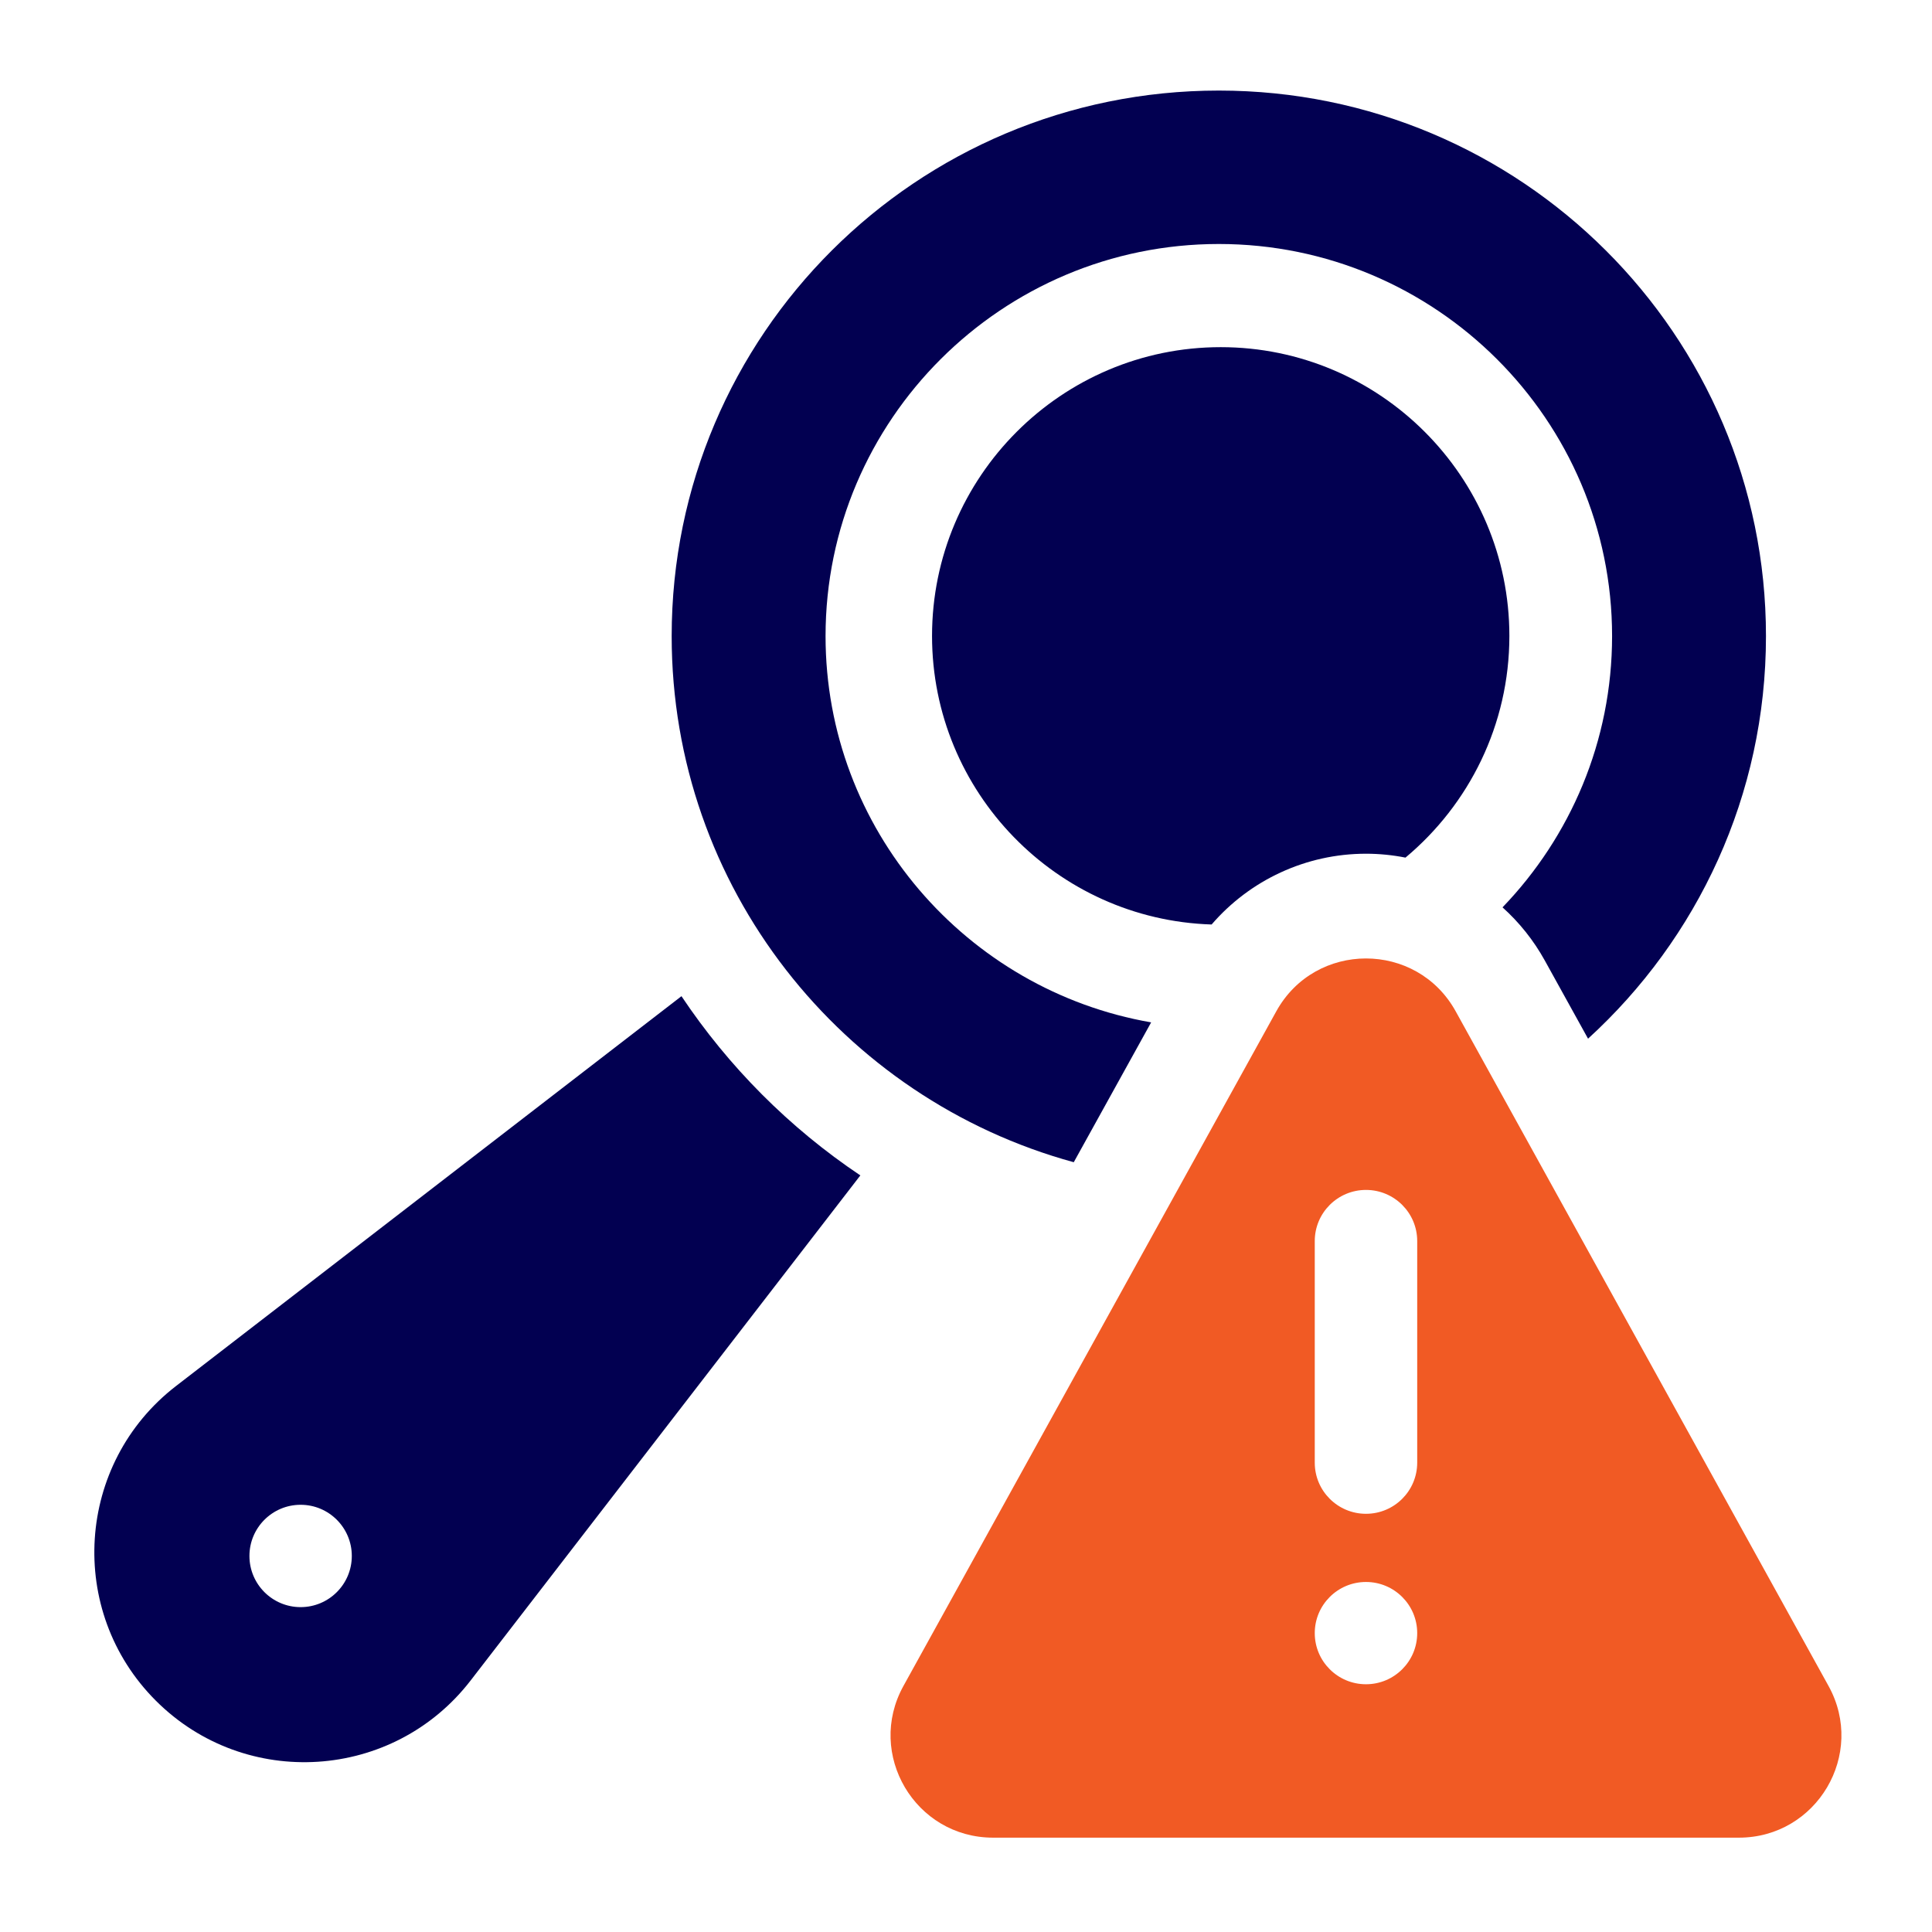 <svg width="512" height="512" viewBox="0 0 512 512" fill="none" xmlns="http://www.w3.org/2000/svg">
<path d="M484.583 446.803L385.772 268.011C375.448 249.33 348.552 249.33 338.228 268.011L239.417 446.803C229.434 464.867 242.523 487 263.188 487H460.811C481.477 487 494.566 464.867 484.583 446.803ZM362 446.344C354.503 446.344 348.425 440.277 348.425 432.792C348.425 425.308 354.503 419.241 362 419.241C369.496 419.241 375.574 425.308 375.574 432.792C375.574 440.277 369.497 446.344 362 446.344ZM375.574 387.62C375.574 395.104 369.496 401.171 362 401.171C354.503 401.171 348.425 395.104 348.425 387.62V328.895C348.425 321.41 354.503 315.343 362 315.343C369.496 315.343 375.574 321.41 375.574 328.895V387.62Z" fill="#F15A24"/>
<path d="M284.559 308L305.066 270.941C256.116 262.441 218.781 219.774 218.781 168.573C218.781 111.276 265.534 64.661 323 64.661C380.466 64.661 427.219 111.276 427.219 168.573C427.219 196.44 416.157 221.778 398.185 240.457C402.606 244.432 406.407 249.161 409.372 254.519L420.849 275.26C449.824 248.826 468 210.817 468 168.573C468 88.727 403.082 24 323 24C242.918 24 178 88.727 178 168.573C178 235.148 223.137 291.202 284.559 308Z" fill="#020051"/>
<path d="M323.5 92C281.318 92 247 126.332 247 168.531C247 209.922 280.023 243.721 321.093 245C331.232 233.233 346.107 226.245 361.995 226.245C365.55 226.245 369.054 226.6 372.466 227.275C389.28 213.225 400 192.11 400 168.531C400 126.332 365.683 92 323.5 92Z" fill="#020051"/>
<path d="M180.595 264L46.662 367.298C20.085 387.795 17.568 426.972 41.302 450.701C65.036 474.43 104.222 471.914 124.724 445.343L228 311.496C209.156 298.869 193.073 282.673 180.595 264ZM79.667 425.906C72.176 425.906 66.103 419.834 66.103 412.345C66.103 404.855 72.176 398.784 79.667 398.784C87.158 398.784 93.231 404.855 93.231 412.345C93.231 419.834 87.158 425.906 79.667 425.906Z" fill="#020051"/>
</svg>
